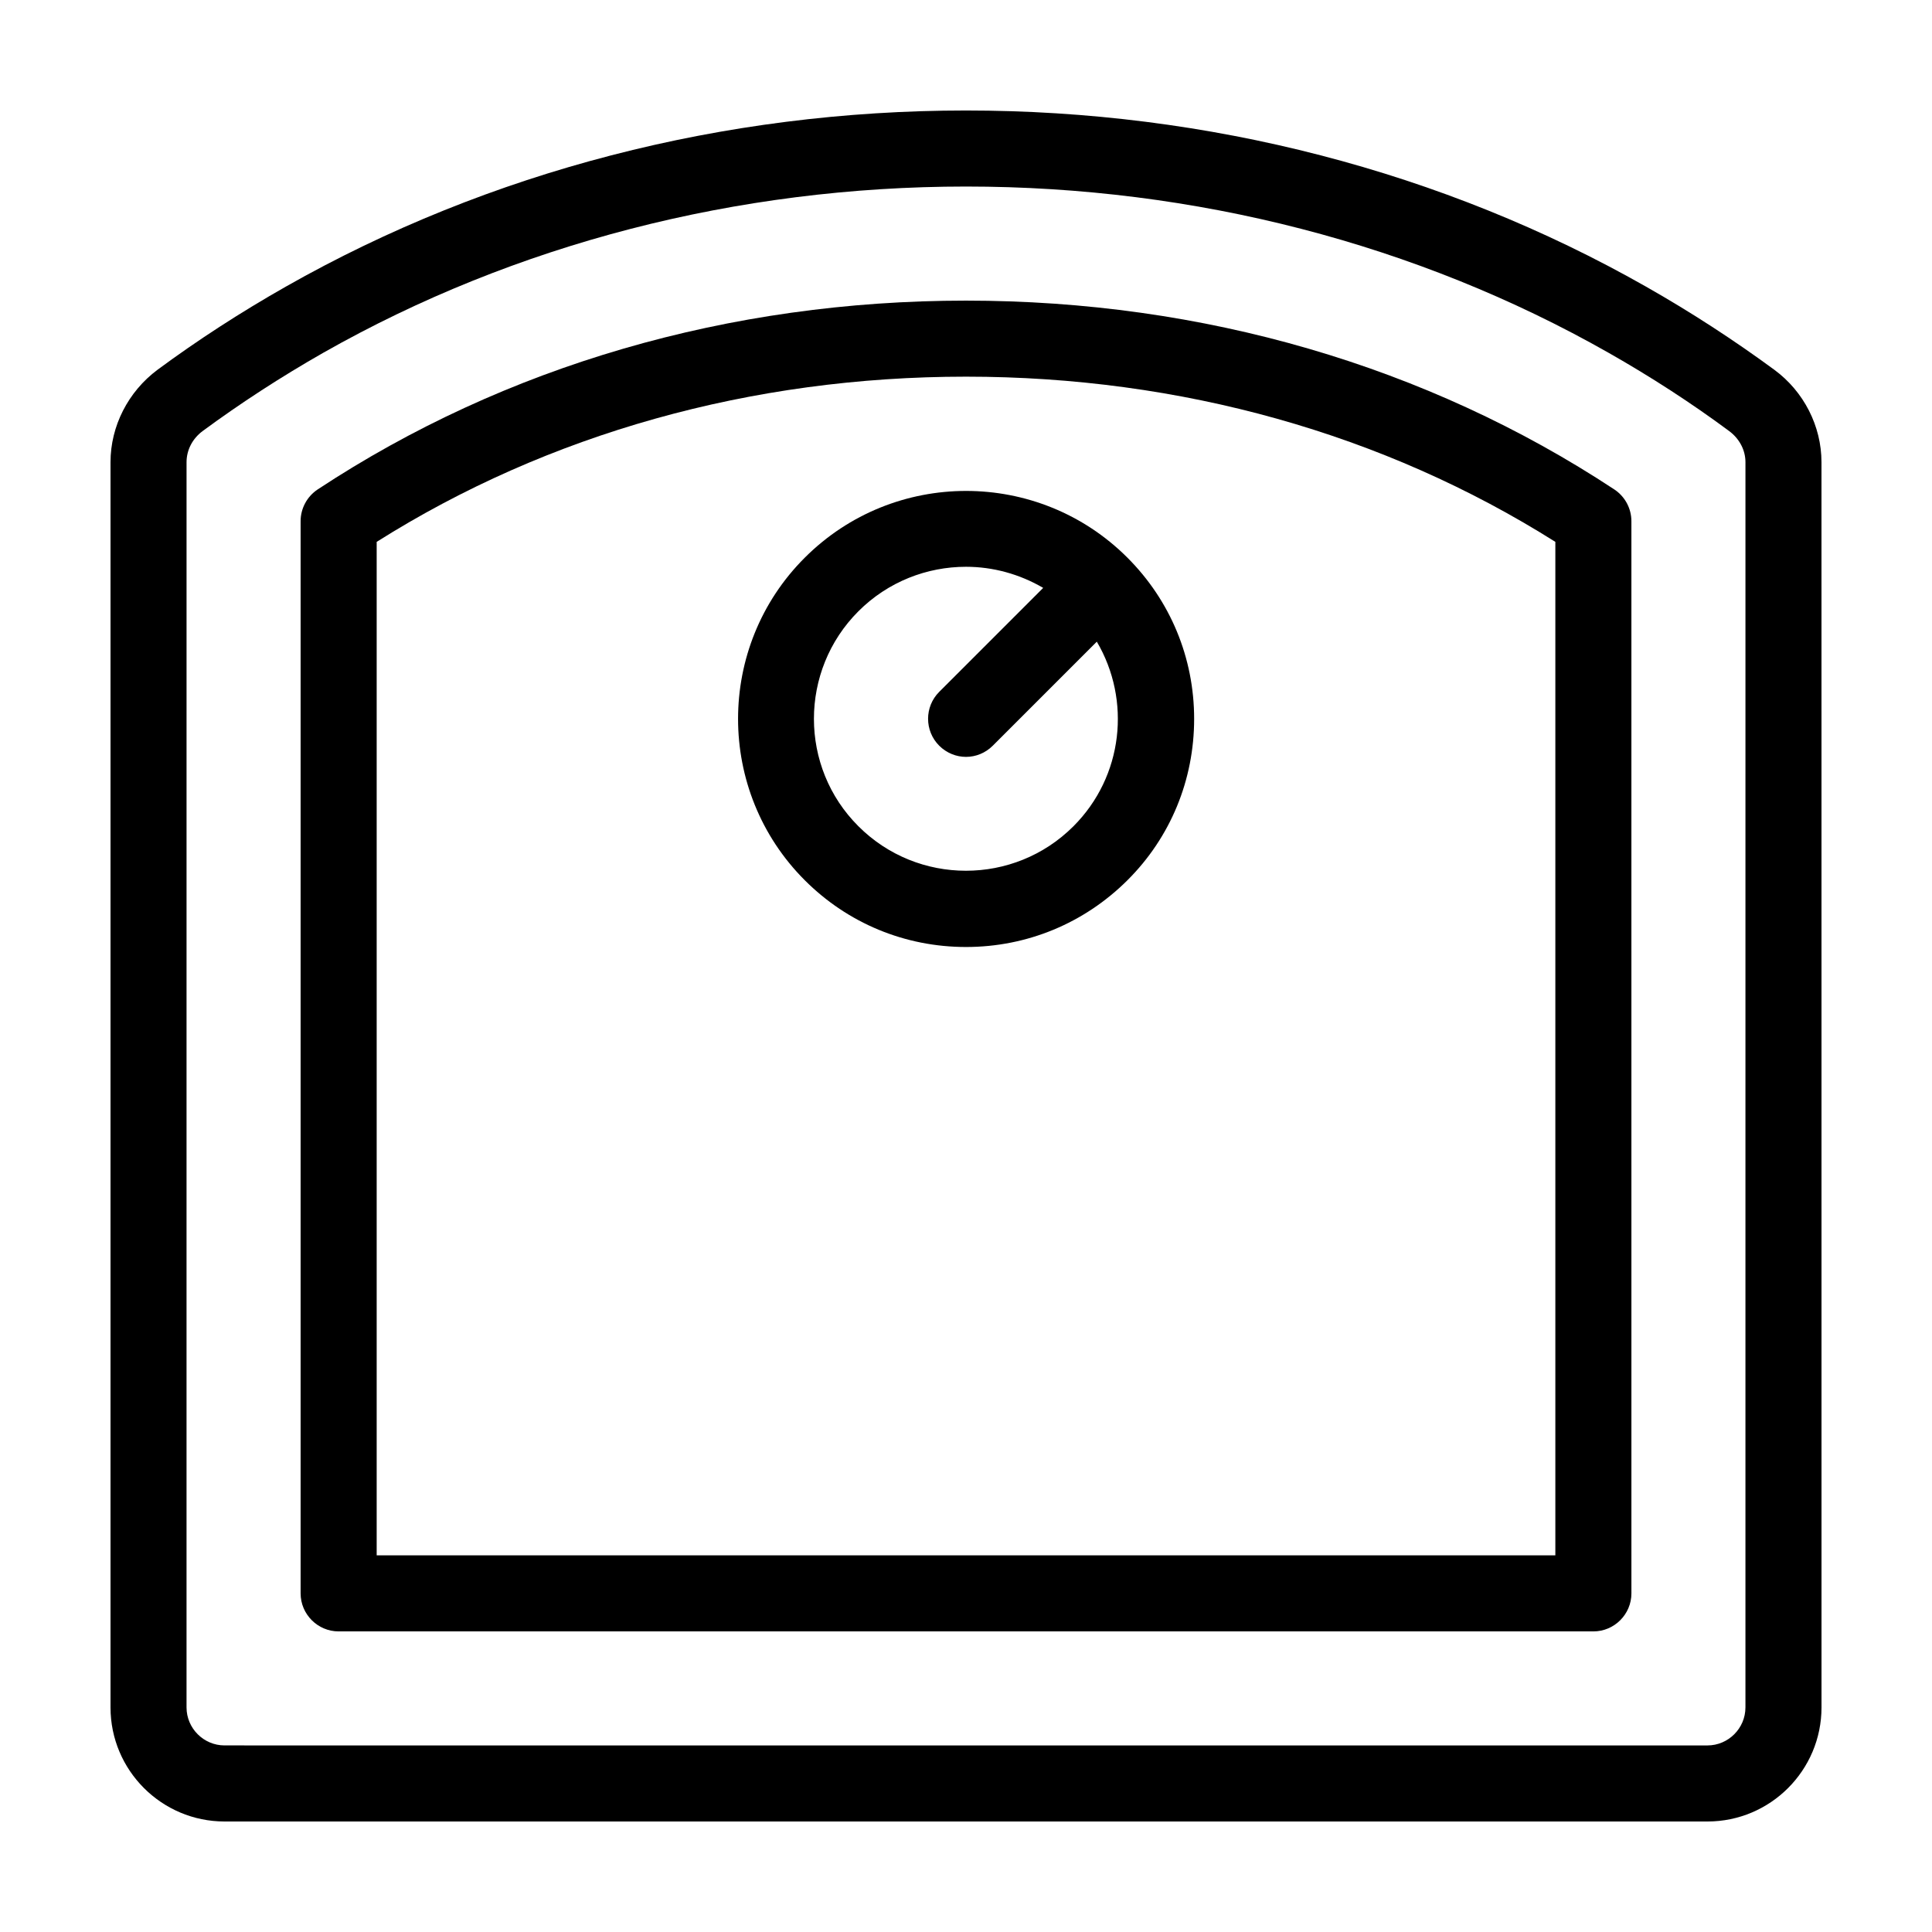 <?xml version="1.0" encoding="UTF-8"?>
<!-- Uploaded to: ICON Repo, www.iconrepo.com, Generator: ICON Repo Mixer Tools -->
<svg fill="#000000" width="800px" height="800px" version="1.1" viewBox="144 144 512 512" xmlns="http://www.w3.org/2000/svg">
 <g>
  <path d="m614.22 242c-10.629-7.809-22.066-15.266-34.059-22.066-53.754-30.531-116.03-46.652-180.16-46.652-64.137 0-126.41 16.121-180.21 46.652-11.992 6.801-23.426 14.207-34.059 22.066-7.762 5.793-12.445 14.914-12.445 24.484v330c0 16.676 13.551 30.23 30.23 30.23h392.97c16.676 0 30.23-13.551 30.23-30.23l-0.008-330c0-9.57-4.684-18.742-12.492-24.484zm-7.66 354.48c0 5.543-4.535 10.078-10.078 10.078l-392.97-0.004c-5.543 0-10.078-4.535-10.078-10.078l0.004-329.99c0-3.223 1.562-6.246 4.281-8.262 9.977-7.356 20.758-14.359 31.992-20.758 50.785-28.816 109.68-44.031 170.29-44.031 60.66 0 119.5 15.215 170.24 44.031 11.285 6.398 22.066 13.402 31.992 20.758 2.719 2.016 4.332 5.039 4.332 8.262z"/>
  <path d="m571.8 273.7c-49.676-32.75-109.07-50.031-171.8-50.031s-122.12 17.281-171.8 50.027c-2.82 1.863-4.535 5.039-4.535 8.414v284.15c0 5.543 4.535 10.078 10.078 10.078h332.52c5.543 0 10.078-4.535 10.078-10.078l-0.004-284.15c0-3.375-1.715-6.547-4.535-8.41zm-15.617 282.48h-312.36v-268.58c45.445-28.664 99.301-43.781 156.18-43.781 56.879 0 110.74 15.113 156.18 43.781z"/>
  <path d="m357.28 377.28c11.383 11.387 26.551 17.684 42.723 17.684s31.336-6.297 42.773-17.684c11.434-11.387 17.684-26.602 17.684-42.773s-6.297-31.336-17.684-42.723c-23.578-23.578-61.918-23.578-85.496 0-23.582 23.527-23.582 61.918 0 85.496zm14.207-71.289c7.859-7.859 18.188-11.789 28.516-11.789 7.106 0 14.156 1.914 20.453 5.594l-27.559 27.559c-3.93 3.93-3.93 10.328 0 14.258 1.965 1.961 4.535 2.969 7.106 2.969s5.141-1.008 7.106-2.973l27.559-27.559c9.117 15.469 7.055 35.668-6.195 48.918-15.719 15.719-41.262 15.719-56.98 0-15.723-15.664-15.723-41.258-0.004-56.977z"/>
 </g>
</svg>